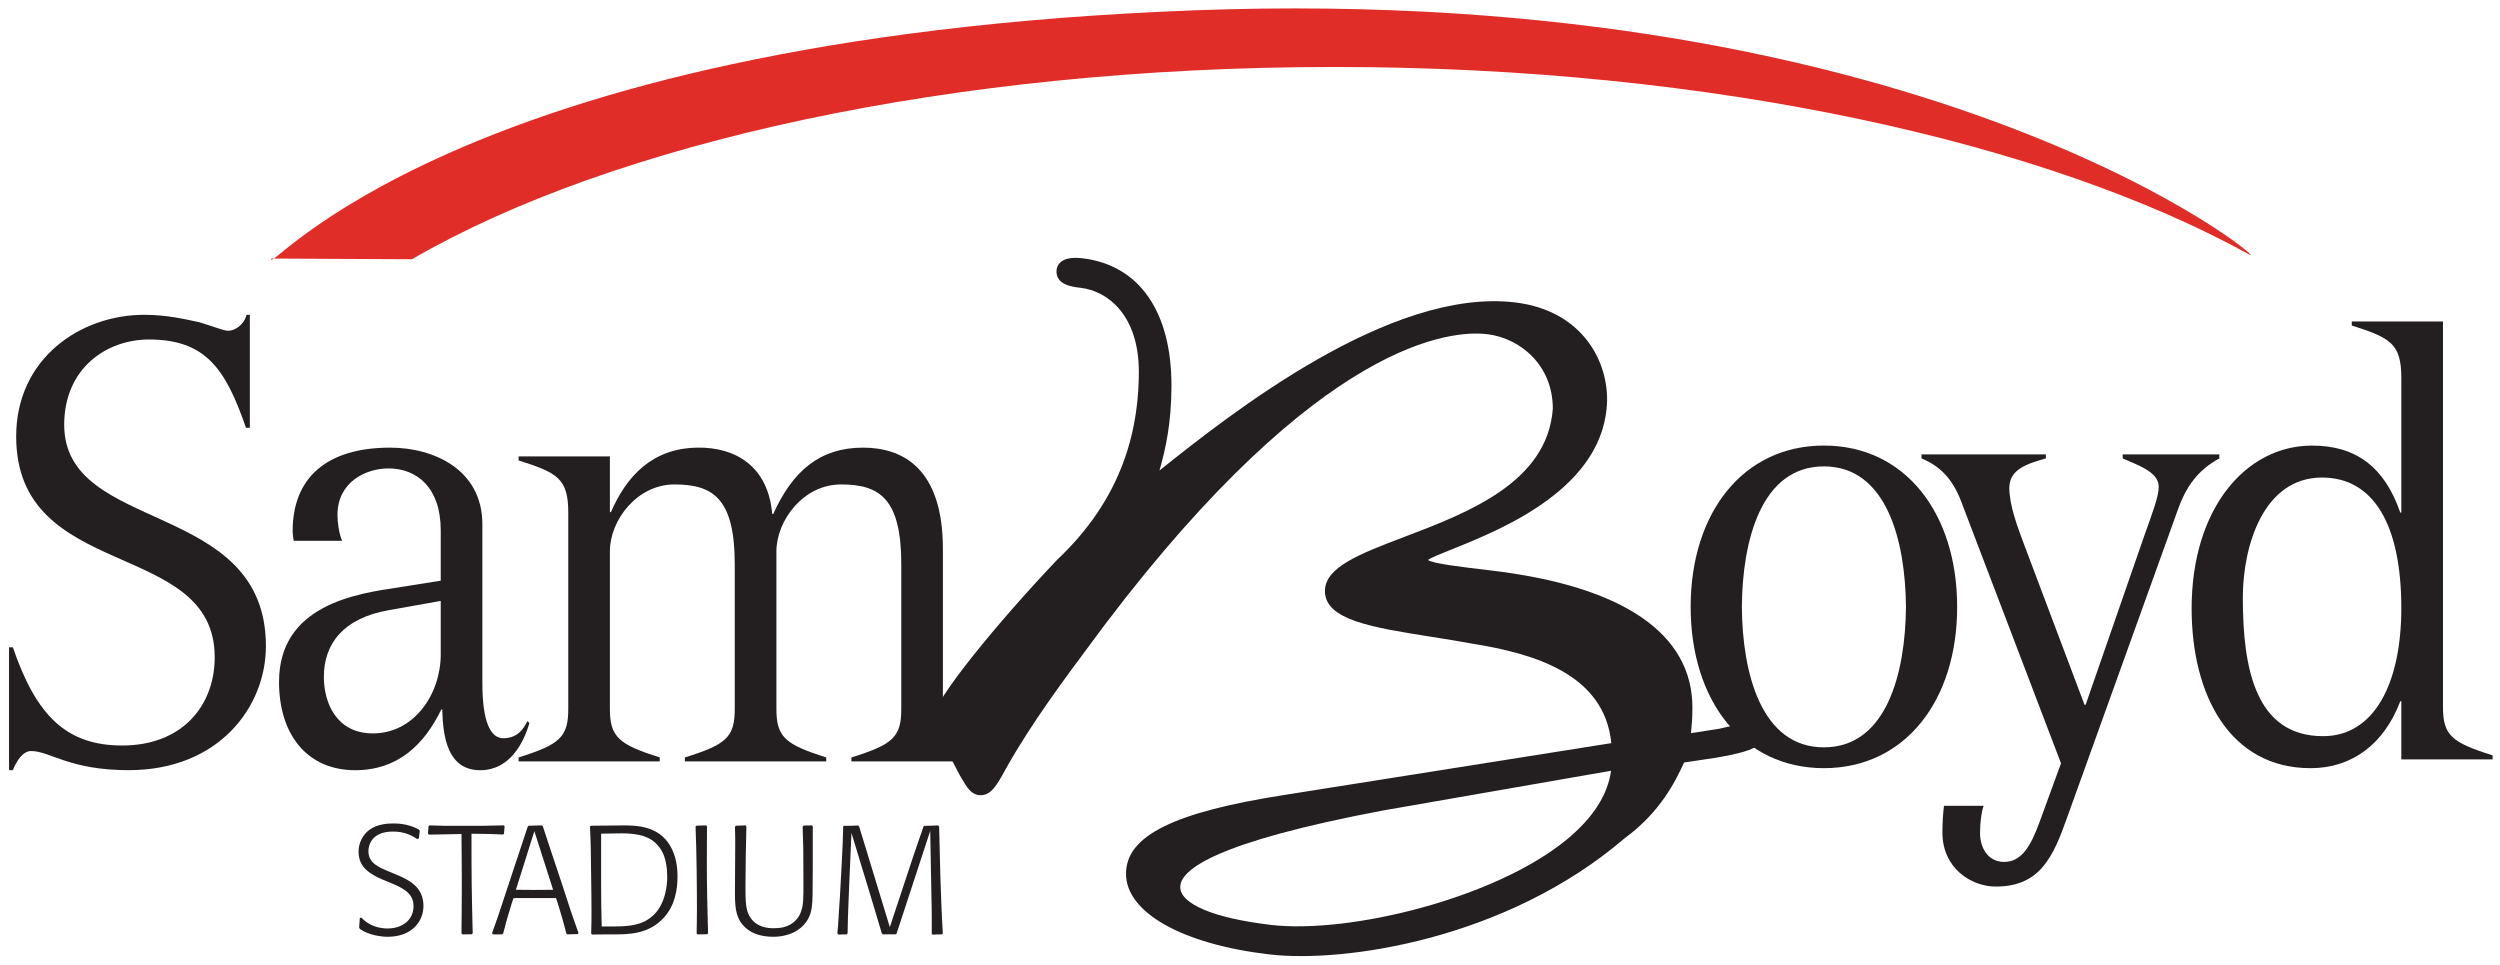 <?xml version="1.0" encoding="UTF-8" standalone="no"?>
<!-- Created with Inkscape (http://www.inkscape.org/) -->

<svg
   xmlns:dc="http://purl.org/dc/elements/1.1/"
   xmlns:cc="http://creativecommons.org/ns#"
   xmlns:rdf="http://www.w3.org/1999/02/22-rdf-syntax-ns#"
   xmlns:svg="http://www.w3.org/2000/svg"
   xmlns="http://www.w3.org/2000/svg"
   xmlns:sodipodi="http://sodipodi.sourceforge.net/DTD/sodipodi-0.dtd"
   xmlns:inkscape="http://www.inkscape.org/namespaces/inkscape"
   width="139.305"
   height="53.774"
   viewBox="0 0 36.858 14.228"
   version="1.1"
   id="svg2445"
   inkscape:version="0.92.0 r15299"
   sodipodi:docname="sam boyd.svg">
  <defs
     id="defs2439" />
  <sodipodi:namedview
     id="base"
     pagecolor="#ffffff"
     bordercolor="#666666"
     borderopacity="1.0"
     inkscape:pageopacity="0.0"
     inkscape:pageshadow="2"
     inkscape:zoom="6.4856503"
     inkscape:cx="69.152665"
     inkscape:cy="26.386918"
     inkscape:document-units="mm"
     inkscape:current-layer="layer1"
     showgrid="false"
     fit-margin-top="0"
     fit-margin-left="0"
     fit-margin-right="0"
     fit-margin-bottom="0"
     units="px"
     inkscape:window-width="1280"
     inkscape:window-height="744"
     inkscape:window-x="-4"
     inkscape:window-y="-4"
     inkscape:window-maximized="1" />
  <g
     inkscape:label="Layer 1"
     inkscape:groupmode="layer"
     id="layer1"
     transform="translate(-86.703,-280.682)">
    <g
       transform="matrix(0.353,0,0,-0.353,86.836,294.753)"
       inkscape:label="ink_ext_XXXXXX"
       id="g2455">
      <g
         transform="scale(0.1)"
         id="g2457">
        <path
           inkscape:connector-curvature="0"
           id="path2459"
           style="fill:#e12d27;fill-opacity:1;fill-rule:nonzero;stroke:none"
           d="m 935.742,292.266 c -84.336,46.652 -223.758,78.371 -382.039,78.371 -160.441,0 -301.906,-31.848 -385.422,-80.305 l -58.718,0.293 c -2.961,-8.879 72.539,91.809 384.921,103.652 310.692,11.778 451.7,-107.8 441.258,-102.011" />
        <path
           inkscape:connector-curvature="0"
           id="path2461"
           style="fill:#231f20;fill-opacity:1;fill-rule:nonzero;stroke:none"
           d="m 147.141,15.344 c 0.769,-0.727 1.347,-1.367 2.586,-2.129 2.441,-1.613 5.39,-2.387 8.359,-2.387 6.613,0 10.852,3.93 10.852,9.27 0,5.012 -3.528,7.148 -8.352,9.258 l -5.145,2.121 c -4.043,1.93 -9.464,4.508 -9.464,11.406 0,3.648 1.738,7.184 4.777,9.324 3.016,2.051 6.746,2.488 9.766,2.488 5.652,0 8.992,-1.668 10.652,-2.555 l 0.383,-0.519 -0.383,-3.152 -0.645,-0.317 c -2.168,1.352 -5,3.148 -10.136,3.148 -8.993,0 -10.282,-5.727 -10.282,-8.176 0,-4.891 4.051,-6.68 8.543,-8.496 l 4.563,-1.934 c 3.855,-1.789 9.871,-4.629 9.871,-12.414 0,-6.481 -4.793,-12.926 -14.941,-12.926 -2.637,0 -7.911,0.641 -11.649,3.281 l -0.266,0.641 0.266,3.926 0.645,0.141" />
        <path
           inkscape:connector-curvature="0"
           id="path2463"
           style="fill:#231f20;fill-opacity:1;fill-rule:nonzero;stroke:none"
           d="m 193.273,8.406 -3.859,-0.055 -0.449,0.379 c 0.07,6.68 0.137,13.41 0.137,20.07 0,7.176 -0.067,14.351 -0.137,21.473 l -13.563,-0.262 -0.449,0.391 0.254,3.152 0.449,0.324 6.571,-0.18 h 15.207 l 9.16,0.199 0.371,-0.332 -0.246,-3.176 -0.379,-0.324 c -4.746,0.199 -6.223,0.324 -13.195,0.324 0,-18.809 0.058,-23.496 0.507,-41.531 l -0.379,-0.453" />
        <path
           inkscape:connector-curvature="0"
           id="path2465"
           style="fill:#231f20;fill-opacity:1;fill-rule:nonzero;stroke:none"
           d="m 219.406,51.477 7.832,-24.492 c -2.883,0 -5.461,-0.059 -8.215,-0.059 -2.441,0 -4.871,0 -7.324,0.059 z M 237.832,8.938 c -2.508,7.031 -3.477,9.871 -6.68,19.84 l -4.746,14.23 -3.476,10.547 -0.45,0.324 -5.449,-0.141 -0.39,-0.359 -9.871,-29.793 c -2.129,-6.594 -2.774,-8.457 -5.012,-14.648 l 0.324,-0.586 h 3.777 l 0.52,0.379 c 1.348,5.301 1.738,6.59 3.523,12.414 l 0.774,2.324 1.289,0.059 h 16.492 l 0.52,-1.555 c 1.921,-6.066 2.304,-7.559 3.777,-13.172 l 0.391,-0.449 4.355,0.133 0.332,0.453" />
        <path
           inkscape:connector-curvature="0"
           id="path2467"
           style="fill:#231f20;fill-opacity:1;fill-rule:nonzero;stroke:none"
           d="m 247.285,50.422 4.758,0.074 c 1.297,0 2.578,0.062 3.867,0.062 7.403,0 12.11,-1.426 15.32,-5.356 2.188,-2.637 2.833,-5.406 3.165,-7.144 0.382,-1.938 0.507,-3.848 0.507,-5.598 0,-3.398 -0.644,-11.395 -5.925,-16.23 -4.629,-4.246 -10.235,-4.57 -17.122,-4.57 h -4.316 c -0.195,7.851 -0.254,10.828 -0.254,18.105 z m -4.207,3.316 -0.449,-0.301 c 0.379,-8.027 0.379,-9.445 0.508,-22 0.066,-4.375 0.136,-8.762 0.136,-13.148 0,-3.844 0,-5.586 -0.136,-9.617 l 0.39,-0.383 5.946,0.062 h 2.707 c 6.629,0 15,0 21.367,7.059 4.629,5.07 5.652,11.836 5.652,16.992 0,3.606 -0.449,8.438 -3.015,12.879 -4.758,8.156 -13.508,8.598 -19.629,8.598 -1.614,0 -3.215,-0.062 -4.825,-0.062 l -8.652,-0.078" />
        <path
           inkscape:connector-curvature="0"
           id="path2469"
           style="fill:#231f20;fill-opacity:1;fill-rule:nonzero;stroke:none"
           d="m 291.563,8.406 -3.993,-0.055 -0.39,0.379 c 0.066,3.664 0.125,6.242 0.125,10.34 0,8.418 -0.125,23.527 -0.575,34.398 l 0.391,0.293 3.992,0.117 0.391,-0.352 c 0,-5.012 -0.059,-10.02 -0.059,-15.043 0,-11.051 0.196,-17.477 0.508,-29.684 l -0.39,-0.395" />
        <path
           inkscape:connector-curvature="0"
           id="path2471"
           style="fill:#231f20;fill-opacity:1;fill-rule:nonzero;stroke:none"
           d="M 335.684,53.496 V 35.93 l -0.059,-8.48 c 0,-3.66 -0.066,-7.262 -0.762,-9.84 -1.531,-5.656 -6.992,-10.254 -15.789,-10.254 -2.636,0 -5.402,0.438 -7.578,1.344 -2.57,1.02 -5,3.047 -6.34,5.434 -1.972,3.477 -1.972,7.984 -1.972,12.293 l 0.117,19.219 c 0,2.508 0,3.984 -0.117,7.645 l 0.382,0.449 4.071,0.141 0.332,-0.395 c -0.196,-9 -0.391,-16.852 -0.391,-24.656 0,-6.504 0.059,-9.988 1.672,-12.82 2.762,-4.824 7.703,-5.078 10.145,-5.078 2.187,0 6.23,0.176 9.191,3.34 1.406,1.492 1.914,2.77 2.117,3.418 1.086,2.965 1.086,5.223 1.086,12.43 0,13.535 -0.07,15.266 -0.324,23.262 l 0.39,0.438 3.45,0.062 0.379,-0.383" />
        <path
           inkscape:connector-curvature="0"
           id="path2473"
           style="fill:#231f20;fill-opacity:1;fill-rule:nonzero;stroke:none"
           d="m 389.68,8.352 c -1.789,0 -2.246,0 -3.907,-0.137 l -0.39,0.43 v 7.527 c 0,2.566 -0.07,4.875 -0.129,7.707 l -0.516,27.684 -9.425,-28.77 c -1.278,-3.867 -3.34,-10.164 -4.618,-14.094 l -0.507,-0.348 c -2.317,0.055 -2.696,0.055 -5.208,0 l -0.449,0.41 -0.254,0.848 C 361.906,17.52 361.66,18.406 360.43,22.473 L 351.848,50.715 350.82,27.102 C 350.363,15.586 350.305,14.297 350.234,8.762 l -0.379,-0.41 c -1.21,0 -1.847,0 -3.507,-0.062 l -0.391,0.473 c 0.254,2.437 0.391,4.305 0.578,7.984 0.184,2.562 0.313,5.219 0.516,7.777 l 0.762,14.09 c 0.382,7.91 0.449,8.82 0.585,14.777 l 0.313,0.309 c 2.746,0 3.195,0 5.891,0.141 l 0.437,-0.395 c 0.07,-0.301 1.621,-5.172 2.961,-9.676 l 9.871,-32.371 9.883,29.852 c 0.383,1.172 2.305,6.633 2.695,7.852 0.442,1.172 1.016,2.844 1.465,4.289 l 0.449,0.309 c 2.5,0 3.274,0.078 5.657,0.18 l 0.449,-0.512 0.508,-20.641 C 389.172,27.395 389.426,18.074 390,8.762 l -0.32,-0.41" />
        <path
           inkscape:connector-curvature="0"
           id="path2475"
           style="fill:#231f20;fill-opacity:1;fill-rule:nonzero;stroke:none"
           d="m 757.988,203.82 c 26.192,0 34.063,-31 34.278,-58.683 -0.215,-27.657 -8.086,-58.66 -34.278,-58.66 -26.199,0 -34.05,31.003 -34.258,58.66 0.208,27.683 8.059,58.683 34.258,58.683 z m 0,8.7 c -33.828,0 -55.644,-28.172 -55.644,-67.383 0,-39.199 21.816,-67.356 55.644,-67.356 33.848,0 55.664,28.157 55.664,67.356 0,39.211 -21.816,67.383 -55.664,67.383" />
        <path
           inkscape:connector-curvature="0"
           id="path2477"
           style="fill:#231f20;fill-opacity:1;fill-rule:nonzero;stroke:none"
           d="m 891.953,175.254 c 3.281,9.258 5.891,15.969 5.891,20.066 0,6.45 -9.582,9.282 -15.059,11.836 v 1.672 h 40.379 v -1.672 c -8.945,-4.89 -13.953,-11.57 -17.676,-22.379 L 859.668,57.422 c -5.898,-16.727 -11.367,-29.094 -29.91,-29.094 -10.051,0 -22.266,7.473 -22.266,22.648 0,3.867 0.235,7.469 0.653,11.074 h 16.582 c -0.86,-2.062 -1.524,-6.941 -1.524,-11.316 0,-6.703 3.711,-12.113 10.039,-12.113 7.207,0 11.133,6.438 14.856,16.742 l 8.933,24.441 -41.687,109.336 c -3.692,9.785 -9.153,14.941 -16.582,18.015 v 1.672 h 51.941 v -1.672 c -8.055,-2.312 -15.262,-4.629 -15.262,-12.332 0,-7.469 3.7,-16.992 6.094,-23.426 l 25.32,-67.16 h 0.45 l 24.648,71.016" />
        <path
           inkscape:connector-curvature="0"
           id="path2479"
           style="fill:#231f20;fill-opacity:1;fill-rule:nonzero;stroke:none"
           d="m 932.969,148.992 c 0,21.488 8.496,50.168 33.086,50.168 20.91,0 33.105,-18.691 33.105,-54.519 0,-31.496 -11.316,-53.496 -32.676,-53.496 -28.3,0 -33.515,28.419 -33.515,57.847 z M 999.16,81.445 h 38.13 v 1.691 c -17.25,5.391 -20.73,8.457 -20.73,20.269 v 160.942 h -38.091 v -1.684 c 16.113,-5.176 20.691,-7.488 20.691,-21.969 v -56.183 h -0.43 c -6.542,19.015 -18.503,28 -36.816,28 -27.859,0 -50.332,-26.446 -50.332,-68.028 0,-36.449 16.145,-66.703 49.688,-66.703 17.199,0 30.703,10.023 37.46,27.953 h 0.43 V 81.445" />
        <path
           inkscape:connector-curvature="0"
           id="path2481"
           style="fill:#231f20;fill-opacity:1;fill-rule:nonzero;stroke:none"
           d="m 674.746,48.484 c 15,10.961 21.184,23.734 24.863,31.672 l 13.028,1.933 c 6.203,1.113 24.472,4.016 16.445,9.375 -4.59,3.047 -6.641,4.016 -8.477,4.219 l -6.289,-1.438 -0.175,-0.027 -2.977,-0.469 -8.684,-1.34 c 0.305,2.863 0.586,6.098 0.598,10.512 0.125,31.082 -29.035,50.945 -84.348,57.449 -12.929,1.531 -24.082,2.871 -26.101,4.363 1.355,1 5.742,2.754 10.019,4.457 20.801,8.348 64.09,25.692 64.805,62.313 0.086,18.059 -11.808,37.668 -38.555,40.812 -52.089,6.153 -118.73,-46.496 -148.418,-70.226 2.645,9.172 4.961,19.875 5.02,35.09 0.125,31.238 -13.449,50.75 -37.219,53.562 -4.258,0.496 -7.324,-0.058 -9.109,-1.64 -1.106,-0.965 -1.692,-2.317 -1.699,-3.86 -0.012,-5.633 6.55,-6.422 10.086,-6.836 11.281,-1.316 24.414,-11.394 24.316,-35.386 -0.125,-31.016 -11.27,-56.606 -34.102,-78.196 -24.921,-26.191 -51.57,-58.816 -51.609,-65.683 -0.012,-3.352 1.387,-6.269 2.742,-8.672 -0.008,0.051 8.098,-15.496 8.137,-15.559 l 0.703,-1.199 c 2.305,-3.926 3.973,-6.766 7.313,-7.18 4.953,-0.562 7.48,4.043 11.308,11.047 l 0.11,0.203 c 10.644,18.93 23.992,36.828 36.921,54.164 l 4.485,6.035 c 90.32,119.129 144.883,122.774 159.472,121.063 13.68,-1.609 27.481,-12.859 27.422,-31.223 -2.316,-30.718 -35.449,-43.336 -62.062,-53.472 -18.485,-7.032 -33.086,-12.602 -33.113,-22.532 -0.059,-12.128 19.55,-15.234 44.375,-19.16 5.593,-0.886 11.394,-1.816 17.168,-2.871 25.632,-4.133 55.195,-12.597 58.066,-41.551 L 532.852,66.621 C 486.418,59.387 466.582,49.562 466.516,33.738 466.457,17.52 489.922,4.277 526.32,0 557.539,-3.691 625.441,6.223 674.746,48.484 Z M 489.172,28.152 c 0.027,7.27 14.734,18.723 84.609,31.938 -0.011,0 82.188,14.312 95.313,16.602 C 667.734,66.652 661.535,56.953 650.52,47.902 620.461,23.203 559.453,8.496 527.031,12.316 c -23.738,2.801 -37.89,8.719 -37.859,15.836" />
        <path
           inkscape:connector-curvature="0"
           id="path2483"
           style="fill:#231f20;fill-opacity:1;fill-rule:nonzero;stroke:none"
           d="M 0,128.234 H 1.602 C 11.418,99.551 24.043,87.246 47.266,87.246 c 25.098,0 38.633,16.652 38.633,36.887 0,49.687 -82.918,31.258 -82.918,92.207 0,32.539 26.824,50.789 53.445,50.789 9.395,0 17.031,-1.816 22.93,-3.074 6.105,-1.789 10.246,-3.594 12.199,-3.594 2.617,0 6.543,2.32 7.644,6.668 h 1.379 v -47.195 h -1.613 c -8.496,24.578 -16.766,36.882 -40.566,36.882 -17.676,0 -35.359,-12.039 -35.359,-35.593 0,-45.852 84.246,-30.996 84.246,-92.485 0,-25.347 -19.637,-51.793 -57.324,-51.793 -24.824,0 -32.891,7.988 -40.73,7.988 -3.488,0 -6.094,-4.133 -7.629,-7.988 L 0,76.945 v 51.289" />
        <path
           inkscape:connector-curvature="0"
           id="path2485"
           style="fill:#231f20;fill-opacity:1;fill-rule:nonzero;stroke:none"
           d="m 180.305,125.332 c 0,-16.641 -11.125,-33.035 -28.332,-33.035 -15.254,0 -20.489,12.812 -20.489,23.57 0,13.828 8.067,24.582 27.246,27.922 l 21.575,3.84 z m 17.383,54.316 c 0,22.793 -20.215,32.004 -38.528,32.004 -27,0 -40.711,-13.047 -40.711,-34.816 0,-1.289 0.223,-2.82 0.438,-4.102 h 20.246 c -1.301,2.813 -1.965,7.676 -1.965,10.75 0,13.832 11.77,19.485 21.348,19.485 11.769,0 21.789,-7.957 21.789,-25.891 v -20.992 l -17.864,-2.832 c -17.011,-2.551 -49.675,-7.168 -49.675,-39.438 0,-22.293 11.98,-36.89 31.797,-36.89 17.656,0 28.769,10.496 35.964,25.351 h 0.43 c 0.215,-12.277 2.598,-25.351 15.859,-25.351 12.219,0 18.106,11.27 20.52,19.727 l -0.879,0.758 c -1.75,-3.805 -4.582,-7.129 -10.039,-7.129 -5.246,0 -8.73,6.664 -8.73,23.039 v 66.328" />
        <path
           inkscape:connector-curvature="0"
           id="path2487"
           style="fill:#231f20;fill-opacity:1;fill-rule:nonzero;stroke:none"
           d="m 233.574,184.426 c 0,14.414 -4.59,16.726 -20.742,21.883 v 1.671 h 38.125 v -23.261 h 0.43 c 6.582,15.144 17.324,26.687 36.152,26.933 15.793,0.25 29.484,-7.687 31.211,-27.699 h 0.43 c 8.105,17.961 19.504,27.699 37.48,27.699 16.426,0 33.379,-8.449 33.379,-42.343 v -66.758 c 0,-11.817 3.711,-14.895 20.734,-20.285 v -1.668 h -58.945 v 1.668 c 17.313,5.391 20.828,8.469 20.828,20.285 v 60.34 c 0,27.48 -8.992,33.386 -25.203,33.386 -15.793,0 -26.953,-15.164 -26.953,-27.996 v -65.73 c 0,-11.817 3.719,-14.895 20.809,-20.285 v -1.668 h -59.024 v 1.668 c 17.317,5.391 20.82,8.469 20.82,20.285 v 60.34 c 0,27.48 -8.984,33.386 -25.195,33.386 -15.781,0 -26.953,-15.164 -26.953,-27.808 v -65.871 c 0,-11.836 3.723,-14.934 20.82,-20.332 v -1.668 h -58.945 v 1.668 c 17.246,5.399 20.742,8.496 20.742,20.332 v 81.828" />
      </g>
    </g>
  </g>
</svg>
